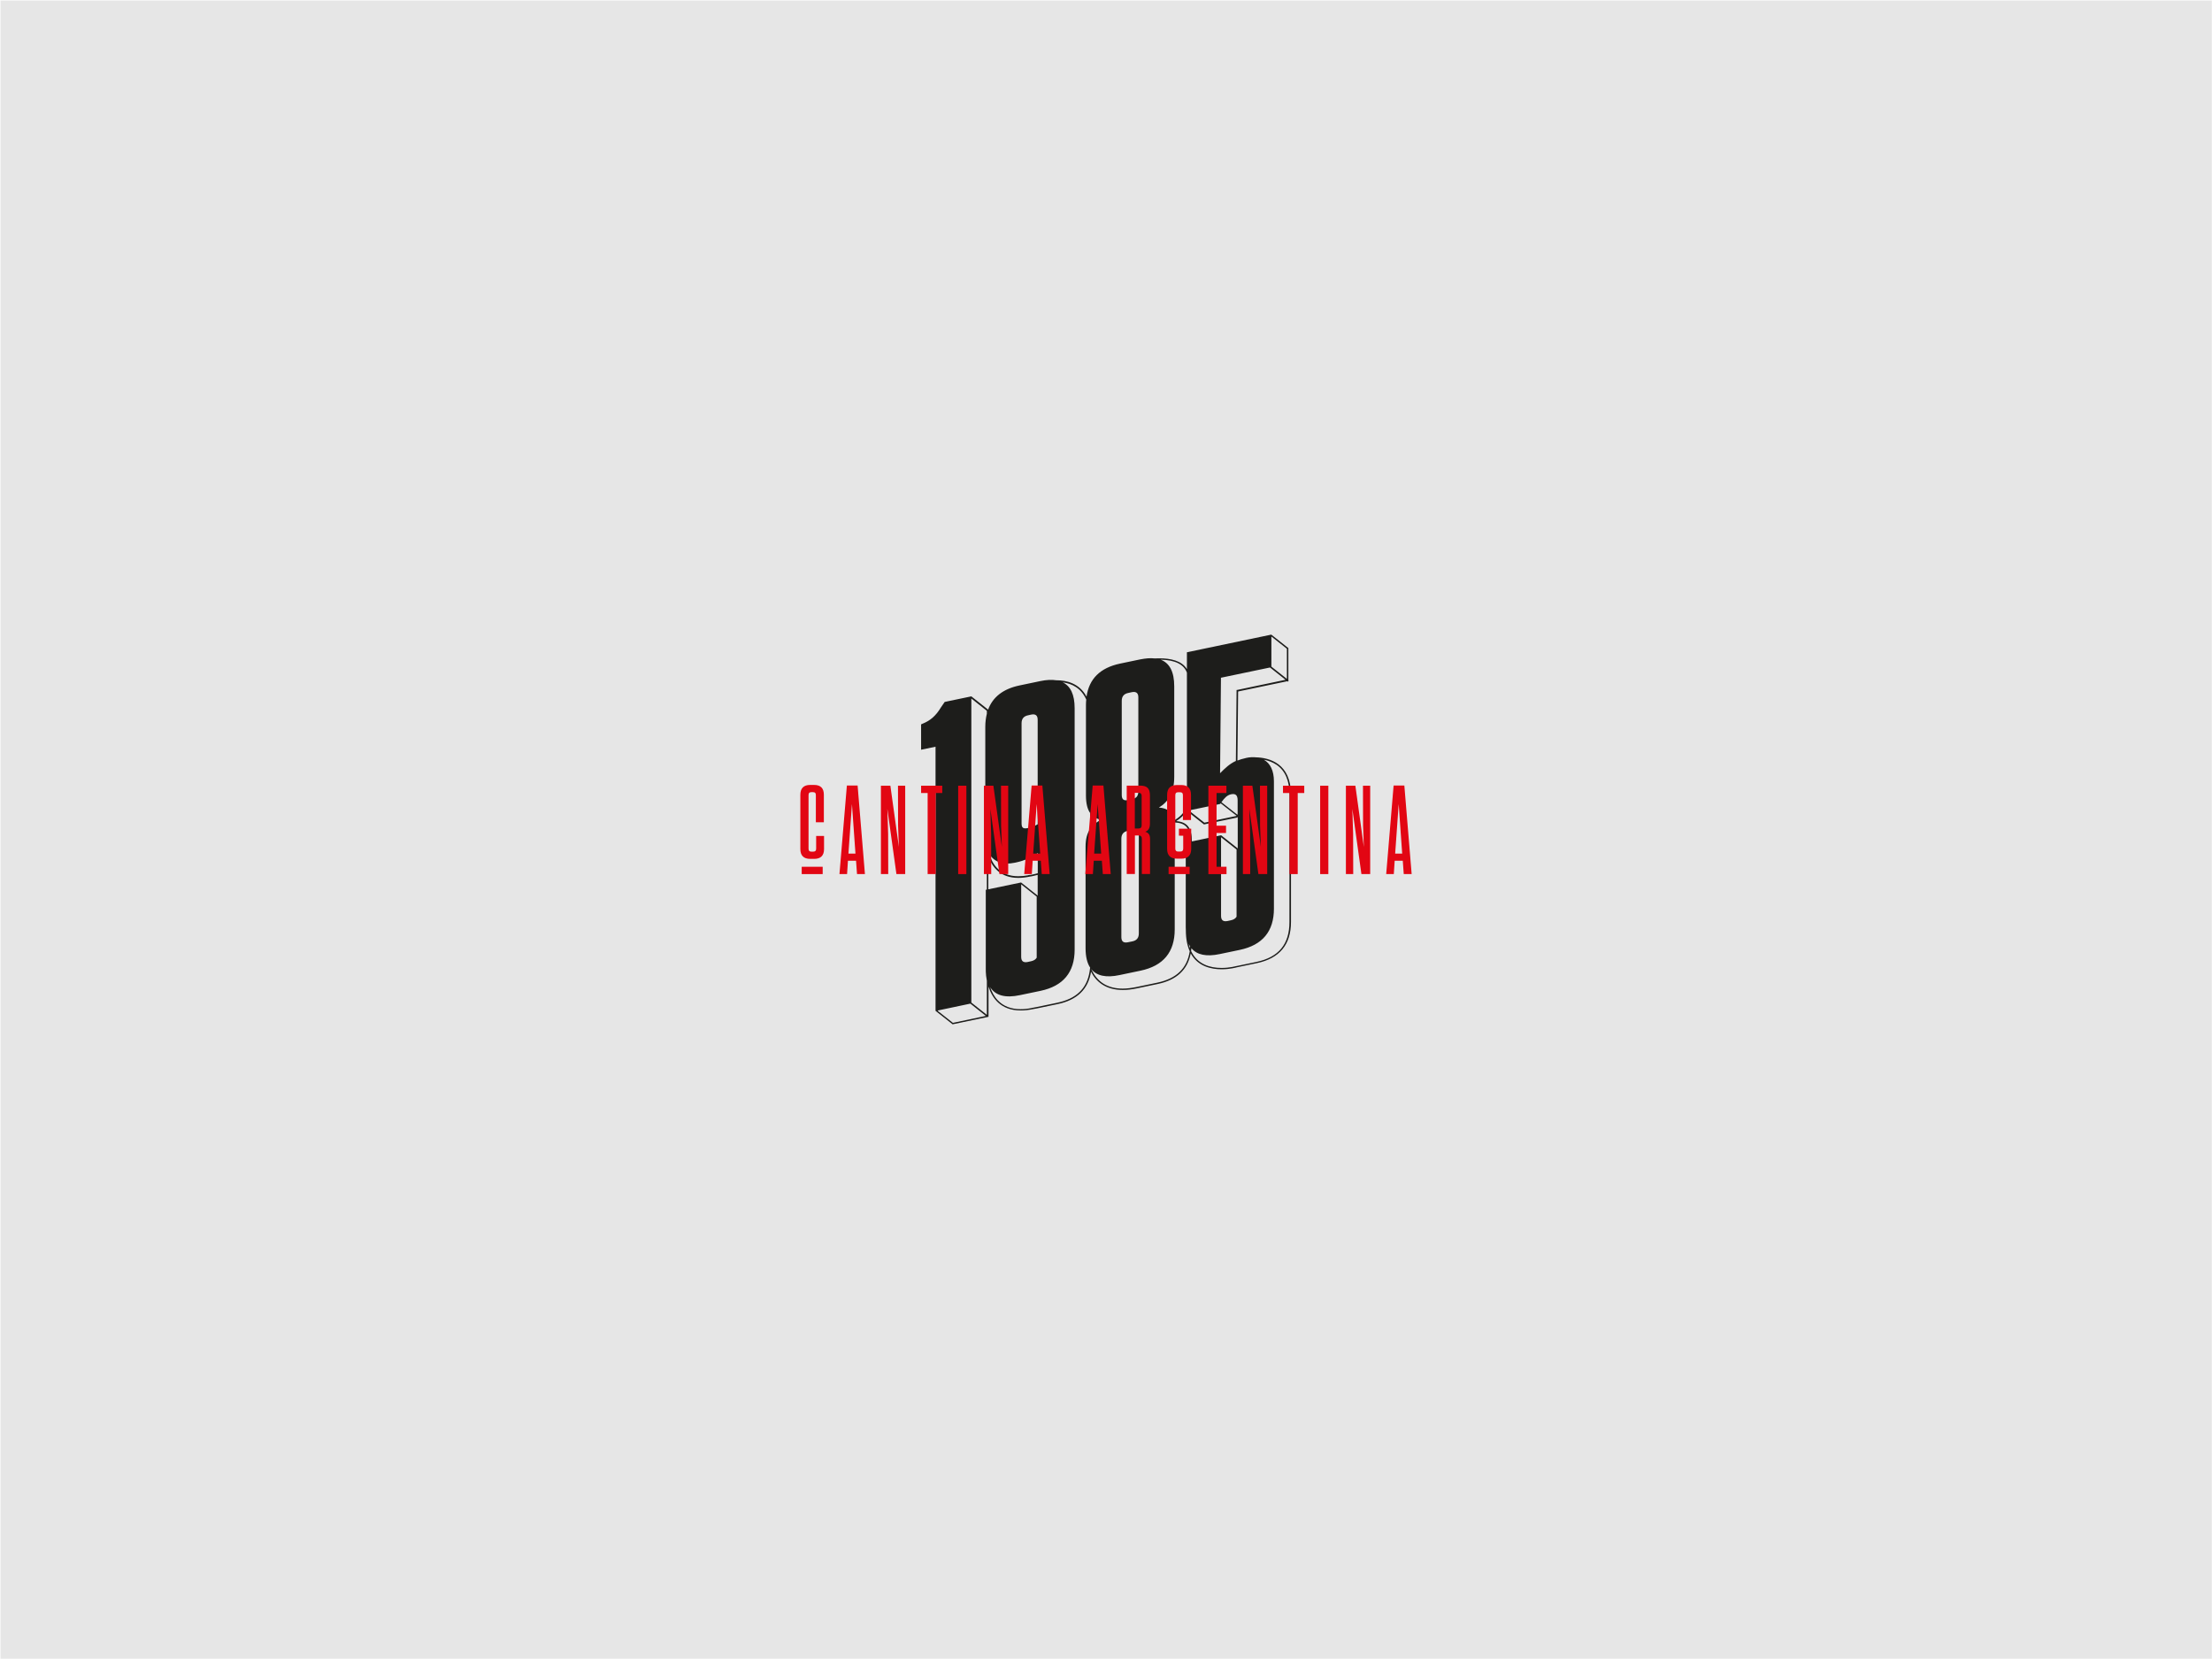 <?xml version="1.0" encoding="UTF-8"?>
<!-- Generator: Adobe Illustrator 27.3.1, SVG Export Plug-In . SVG Version: 6.00 Build 0)  -->
<svg xmlns="http://www.w3.org/2000/svg" xmlns:xlink="http://www.w3.org/1999/xlink" version="1.1" id="Livello_1" x="0px" y="0px" viewBox="0 0 2267.7 1700.8" style="enable-background:new 0 0 2267.7 1700.8;" xml:space="preserve">
<rect x="0" y="0" width="2267.7" height="1700.8" fill="#333333" stroke="none"/>
<style type="text/css">
	.st0{fill:#E6E6E6;stroke:#FFFFFF;stroke-miterlimit:10;}
	.st1{fill:#1D1D1B;}
	.st2{fill:#E20613;}
</style>
<rect y="0" class="st0" width="2268" height="1701"></rect>
<g>
	<path class="st1" d="M1287.6,776.4c-3-0.3-6.4-0.2-10,0.6c-0.2,0-0.3,0.1-0.3,0.1l0,0l-0.4,0.1c-3.1,0.7-5.8,1.5-8.3,2.5l0.7-70.8   l50.3-10.5l0.6,0.5l0.6-0.8l0,0l0.4-0.5l-0.4-0.3v-32.9l-17.5-13.8l0,0l0,0l0,0l-86.5,18.1V686c-5.2-8.7-16.7-11.1-28.2-11.1   c-1.6,0-3.3,0-4.9,0.1c-4.3-0.5-9.2-0.1-14.8,1l-20.6,4.3c-20.4,4.3-31.8,15.6-34.4,33.9c-7.2-13.7-20.5-16.8-30.9-16.8   c0,0,0,0-0.1,0c-4.6-0.7-10-0.5-16.2,0.8l-21.5,4.5c-16.7,3.5-27.4,11.8-32.2,24.8l-17.2-13.6l0,0l0,0l0,0l-27.3,5.7l-3.6,5.2   c-5.8,9.7-11.7,14.1-18.8,17l-1.8,0.8v26l14.8-3.1v270.8l0,0l17.5,13.8l36.8-7.7v-31c3.7,11.7,12.4,24.5,33,24.5   c3.9,0,8.1-0.4,12.8-1.4l0,0c1.3-0.2,2.6-0.4,3.9-0.7l21.1-4.4c20.1-4.2,31.5-15.3,34.3-33.2c5,9.8,14.6,18.7,32.6,18.7   c4.3,0,9-0.5,14.2-1.6l21.5-4.5c19.4-4.1,30.7-14.5,33.9-31.4c7.3,13.3,20.9,16.3,31.7,16.3c8.7,0,15.5-2,15.5-2l20.6-4.3   c23.3-4.9,35-19,35-42.3V814.8C1323.5,782.5,1301.3,776.8,1287.6,776.4L1287.6,776.4z M1216.8,831.4L1216.8,831.4l17.5,13.8   l34.1-7.1c0.2-0.2,0.3-0.4,0.5-0.7v32.4l-17-13.5l0,0l0,0l0,0l-30,6.3l0,0c0-13.9-4.9-20-16.1-20.8c4.7-2.9,8.5-6.6,11.2-11.4   L1216.8,831.4L1216.8,831.4z M1268.8,820.5v14.3c-0.1,0.1-0.2,0.3-0.3,0.4l-16.3-12.8c3.3-4.6,5.9-7.2,9.8-8.1   C1267,813.2,1268.8,815.6,1268.8,820.5L1268.8,820.5z M1250.9,824.2c0.2-0.2,0.3-0.4,0.5-0.7l16.3,12.8c-0.1,0.1-0.1,0.2-0.2,0.2   l-32.8,6.9l-15.6-12.3l0.4-0.4L1250.9,824.2L1250.9,824.2z M1220.1,970.2c0,0.6-0.1,1.2-0.2,1.8c-0.5-1.4-1-3-1.4-4.6   C1219,968.4,1219.5,969.4,1220.1,970.2z M1251.8,858.3l15.9,12.6v68.9c-1.1,1.8-2.9,3-5.6,3.6l-3.6,0.8c-4.5,0.9-6.7-0.8-6.7-5.3   L1251.8,858.3L1251.8,858.3z M1268.9,707.2l-1.2,0.2v1.2l-0.7,71.5c-6.3,2.9-10.9,7.2-16.2,12.6l0.9-97.9l50.3-10.5l15.9,12.6   L1268.9,707.2L1268.9,707.2z M1303.5,652.6l15.8,12.5V696l-15.9-12.6v-30.6L1303.5,652.6L1303.5,652.6z M1216.8,689.6v137.3   c-2.4,5.6-6.3,10-12,13.5l-1.2,0.7c-1.7-8.6-6.6-12.6-15.5-13.2c9.9-6.1,15.7-15.4,15.7-31.5v-92.8c0-14.7-4.6-23.8-13.9-27.3   C1204.7,676.6,1213.7,681.1,1216.8,689.6L1216.8,689.6z M1167,714.9v96.4c0,4.9-2.2,7.2-6.7,8.1l-3.6,0.8c-4.5,0.9-6.7-0.4-6.7-5.3   v-96.4c0-4.5,2.2-7.2,6.7-8.1l3.6-0.8C1164.8,708.7,1167,710.5,1167,714.9L1167,714.9z M1149.6,859.8c0-4.5,2.2-7.2,6.7-8.1   l4.5-0.9c4.5-0.9,6.7,0.8,6.7,5.3v100.9c0,4.5-2.2,7.2-6.7,8.1l-4.5,0.9c-4.5,0.9-6.7-0.8-6.7-5.3V859.8z M1128.9,840.4   c-4.1,2-7.4,4.4-9.9,7.3v-12.4C1121.6,838,1124.9,839.6,1128.9,840.4z M1040.6,884.4l1.3-0.3c8.5-1.8,15.2-5,22-9.5v20.6   c-1.6,0.5-3.2,0.9-4.8,1.2l-1.3,0.3c-0.7,0.2-1.4,0.2-2.1,0.3l-0.3,0l-1.3,0.2v0.1c-3.6,0.7-7,1-10.2,1c-9.1,0-16.4-2.8-21.8-8.5   c-4-4.2-6.5-9.5-8-14.5C1018.9,883.4,1028,887.1,1040.6,884.4L1040.6,884.4z M1047.3,844V741.4c0-4.5,2.2-7.2,6.7-8.1l3.1-0.7   c4.5-0.9,6.7,0.8,6.7,5.3V845c-2.2,1.4-5.8,3-9.9,3.9C1048.7,850,1047.3,848.5,1047.3,844z M1043.9,900c3.5,0,7.4-0.4,11.7-1.3v0   c0.8-0.1,1.6-0.2,2.4-0.4l1.3-0.3c1.6-0.3,3-0.7,4.5-1.1v21.3l-17-13.5l0,0l0,0l0,0l-33.6,7V878   C1017.1,888.8,1025.5,900,1043.9,900L1043.9,900z M1046.9,906.6l15.9,12.6v62.6c-1.1,1.8-2.9,3-5.6,3.6l-3.6,0.8   c-4.5,0.9-6.7-0.8-6.7-5.3L1046.9,906.6L1046.9,906.6z M961.3,1036.3l0.3-0.4l33.2-7l15.9,12.6l-33.8,7.1L961.3,1036.3   L961.3,1036.3z M1011.7,1040.4l-15.9-12.6V716.1l15.9,12.6v3c-1,4.1-1.6,8.6-1.6,13.5v113c0,0-0.3,6.6,1.6,14.6V912l-1.1,0.2l0,0   v80.2l0,0l0,0c0,0-0.3,5.8,1.1,13.1V1040.4L1011.7,1040.4z M1083.8,1028l-21.1,4.4c-1.2,0.3-2.5,0.5-3.8,0.7l-1.3,0.2v0.1   c-4,0.8-7.8,1.2-11.3,1.2c-9.8,0-17.7-3.1-23.4-9.1c-3.8-4-6.2-8.8-7.8-13.5c5.3,8.6,15.5,11.4,30.5,8.2l21.1-4.4   c23.3-4.9,35-19,35-42.3V726c0-13.8-4.1-22.6-12.3-26.5c9.5,1.3,19,5.9,24.2,17.7c-0.2,1.8-0.3,3.6-0.3,5.5v92.8   c0,8.2,1.5,14,4.3,18v16.3c-3.2,4.7-4.7,10.6-4.7,18.3v104c0,8.5,1.6,15.2,4.7,19.9l-0.6,4.2   C1114.2,1013.5,1103.4,1023.9,1083.8,1028z M1186.4,1007.4l-21.5,4.5c-5,1-9.6,1.6-13.9,1.6c-14.6,0-25.1-6-31.2-17.9l-1.2-2.2   c5.6,7,15.3,9.2,29.2,6.2l21.5-4.5c23.3-4.9,35-19,35-42.3v-104c0-2-0.1-3.9-0.3-5.6l1.6,0.1c10.4,0.7,14.7,6.3,14.7,19.3v0.3   l-4.7,1l0,0v86.5c0,1.1,0.1,2.1,0.1,3.1h0c0,9.1,1.5,16.1,4,21.7C1217,992.7,1206.1,1003.3,1186.4,1007.4L1186.4,1007.4z    M1321.9,945.3c0,22.7-11,36-33.7,40.8l-20.6,4.3h-0.1l-0.1,0c-0.1,0-6.7,1.9-15.1,1.9c-11.6,0-24.7-3.5-31.2-17.3   c0.1-1,0.2-1.9,0.3-2.9c5.7,6.8,15.3,8.9,29,6l20.6-4.3c23.3-4.9,35-19,35-42.3V801c0-11-3.8-18.5-10.4-22.2   c4.4,0.9,9,2.5,13.2,5.3c8.8,6.1,13.2,16.4,13.2,30.7L1321.9,945.3L1321.9,945.3z"></path>
	<g>
		<path class="st2" d="M844.8,857v13.4c0,6.7-3.4,10.1-10.1,10.1h-4.1c-6.7,0-10.1-3.4-10.1-10.1v-55.6c0-6.7,3.4-10.1,10.1-10.1h4    c6.7,0,10,3.4,10,10V843h-8.2v-27.8c0-2.2-0.9-3.1-3.1-3.1h-1.4c-2.1,0-3,0.9-3,3.1V870c0,2.2,0.9,3.1,3,3.1h1.7    c2.1,0,3.1-0.9,3.1-3.1v-13L844.8,857L844.8,857z"></path>
		<path class="st2" d="M878.6,896.1l-1-13.7h-8.3l-0.9,13.7h-7.8l7.6-90.8h11l7.5,90.8H878.6L878.6,896.1z M869.8,875.1h7.2    l-3.6-50.8L869.8,875.1L869.8,875.1z"></path>
		<path class="st2" d="M919,896.1l-9.3-66.9l0.8,25.5l0.1,41.4h-7.5v-90.6h9.7l8.7,62.8l-0.8-21.8l-0.1-41h7.4v90.6H919z"></path>
		<path class="st2" d="M951,896.1V813h-6.7v-7.5H966v7.5h-6.7v83.1H951L951,896.1z"></path>
		<path class="st2" d="M990.7,896.1h-8.4v-90.6h8.4V896.1z"></path>
		<path class="st2" d="M1024.6,896.1l-9.3-66.9l0.8,25.5l0.1,41.4h-7.5v-90.6h9.7l8.7,62.8l-0.8-21.8l-0.1-41h7.4v90.6H1024.6    L1024.6,896.1z"></path>
		<path class="st2" d="M1068,896.1l-1-13.7h-8.3l-0.9,13.7h-7.8l7.6-90.8h11l7.5,90.8H1068L1068,896.1z M1059.2,875.1h7.2l-3.6-50.8    L1059.2,875.1L1059.2,875.1z"></path>
		<path class="st2" d="M1130.6,896.1l-1-13.7h-8.3l-0.9,13.7h-7.8l7.6-90.8h11l7.5,90.8H1130.6L1130.6,896.1z M1121.7,875.1h7.2    l-3.6-50.8L1121.7,875.1L1121.7,875.1z"></path>
		<path class="st2" d="M1179,859.8v36.2h-8.4v-36c0-2.3-1-3.5-3.5-3.5h-3.6v39.5h-8.4v-90.6h13.7c7.4,0,10.1,3.1,10.1,10.1v28.9    c0,4.8-1.7,7.1-4.8,8.3C1177.4,853.7,1179,855.8,1179,859.8L1179,859.8z M1167.3,812.8h-3.9v36.6h3.6c2.5,0,3.4-1.2,3.4-3.4V816    C1170.4,813.9,1169.5,812.8,1167.3,812.8L1167.3,812.8z"></path>
		<path class="st2" d="M1208.6,856.7v-7.1h12.6v20.6c0,6.7-3.4,10.1-10.1,10.1h-4.5c-6.7,0-10.1-3.4-10.1-10.1v-55.3    c0-6.7,3.4-10.1,10.1-10.1h4.4c6.7,0,10,3.4,10,10.1v25.8h-8.3v-25.4c0-2.2-0.9-3.1-3-3.1h-1.8c-2.1,0-3,0.9-3,3.1v54.6    c0,2.2,0.9,3.1,3,3.1h2.1c2.1,0,3-0.9,3-3.1v-13.1L1208.6,856.7L1208.6,856.7z"></path>
		<path class="st2" d="M1257.3,805.5v7.5h-10.1v33.5h9.7v7.5h-9.7v34.6h10.2v7.5h-18.6v-90.6H1257.3z"></path>
		<path class="st2" d="M1290.1,896.1l-9.3-66.9l0.8,25.5l0.1,41.4h-7.5v-90.6h9.7l8.7,62.8l-0.8-21.8l-0.1-41h7.4v90.6H1290.1    L1290.1,896.1z"></path>
		<path class="st2" d="M1322,896.1V813h-6.7v-7.5h21.8v7.5h-6.7v83.1H1322z"></path>
		<path class="st2" d="M1361.8,896.1h-8.4v-90.6h8.4V896.1z"></path>
		<path class="st2" d="M1395.7,896.1l-9.3-66.9l0.8,25.5l0.1,41.4h-7.5v-90.6h9.7l8.7,62.8l-0.8-21.8l-0.1-41h7.4v90.6H1395.7    L1395.7,896.1z"></path>
		<path class="st2" d="M1439.1,896.1l-1-13.7h-8.3l-0.9,13.7h-7.8l7.6-90.8h11l7.5,90.8H1439.1L1439.1,896.1z M1430.3,875.1h7.2    l-3.6-50.8L1430.3,875.1L1430.3,875.1z"></path>
		<rect x="1198" y="888.6" class="st2" width="21.6" height="7.5"></rect>
		<rect x="821.9" y="888.6" class="st2" width="21.5" height="7.5"></rect>
	</g>
</g>
</svg>
